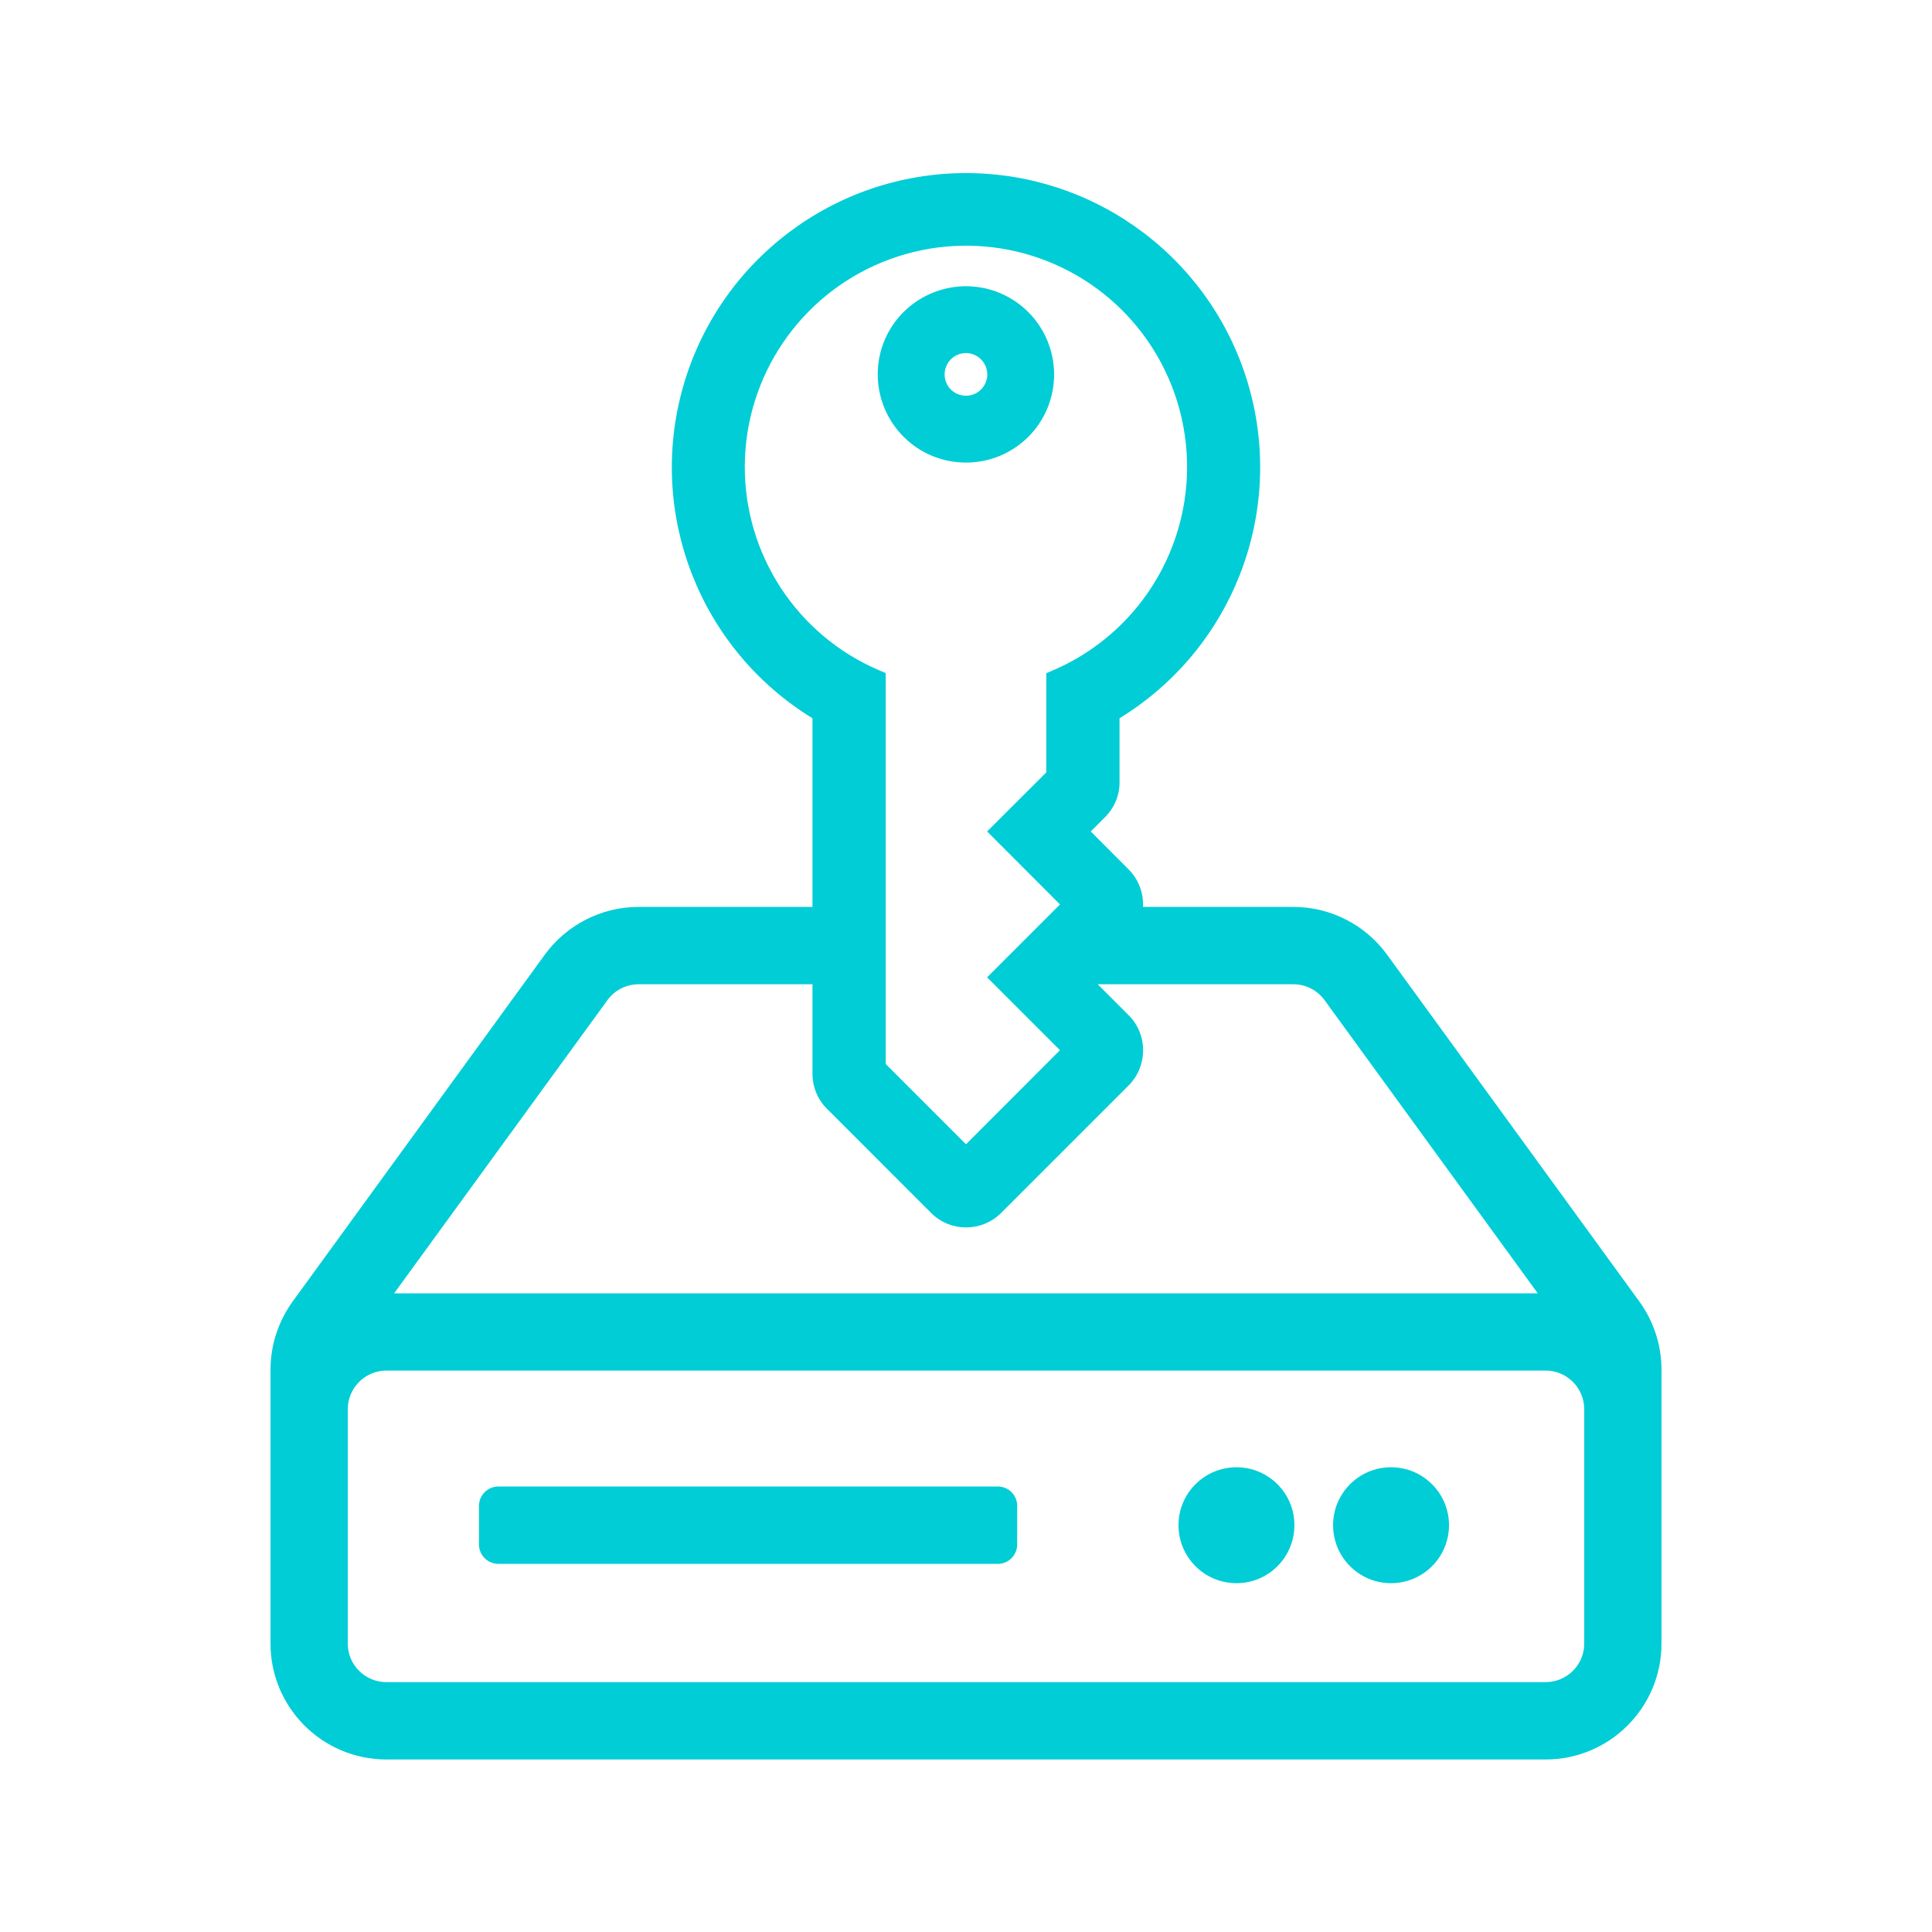 <?xml version="1.0" encoding="UTF-8"?>
<svg xmlns="http://www.w3.org/2000/svg" xmlns:xlink="http://www.w3.org/1999/xlink" width="64px" height="64px" viewBox="0 0 64 64" version="1.1">
<g id="surface1">
<path style=" stroke:none;fill-rule:nonzero;fill:rgb(0%,80.392%,83.922%);fill-opacity:1;" d="M 42.879 50.523 C 42.879 51.586 42.02 52.445 40.961 52.445 C 39.898 52.445 39.039 51.586 39.039 50.523 C 39.039 49.465 39.898 48.605 40.961 48.605 C 42.02 48.605 42.879 49.465 42.879 50.523 Z M 42.879 50.523 "/>
<path style=" stroke:none;fill-rule:nonzero;fill:rgb(0%,80.392%,83.922%);fill-opacity:1;" d="M 54.305 43.113 L 45.949 31.625 C 45.227 30.633 44.074 30.043 42.844 30.043 L 37.863 30.043 C 37.887 29.582 37.715 29.129 37.387 28.801 L 36.133 27.543 L 36.605 27.07 C 36.914 26.762 37.09 26.344 37.086 25.91 L 37.086 23.793 C 40.809 21.512 42.562 17.039 41.379 12.836 C 40.195 8.637 36.363 5.734 32 5.734 C 27.637 5.734 23.805 8.637 22.621 12.836 C 21.438 17.039 23.191 21.512 26.914 23.793 L 26.914 30.043 L 21.152 30.043 C 19.926 30.043 18.77 30.633 18.047 31.625 L 9.695 43.113 C 9.219 43.77 8.961 44.562 8.961 45.371 L 8.961 54.445 C 8.961 56.566 10.68 58.285 12.801 58.285 L 51.199 58.285 C 53.32 58.285 55.039 56.566 55.039 54.445 L 55.039 45.371 C 55.039 44.562 54.781 43.77 54.305 43.113 Z M 37.18 10.285 C 38.898 12.008 39.652 14.469 39.191 16.855 C 38.73 19.246 37.113 21.25 34.879 22.207 L 34.66 22.301 L 34.66 25.586 L 32.699 27.543 L 35.113 29.961 L 32.699 32.375 L 35.113 34.789 L 32 37.906 L 29.34 35.246 L 29.34 22.297 L 29.121 22.203 C 26.402 21.043 24.652 18.367 24.672 15.414 C 24.695 12.461 26.488 9.809 29.219 8.688 C 31.953 7.566 35.09 8.195 37.18 10.285 Z M 20.121 33.133 C 20.359 32.801 20.746 32.605 21.156 32.605 L 26.914 32.605 L 26.914 35.57 C 26.914 36.008 27.086 36.426 27.395 36.73 L 30.844 40.18 C 31.484 40.82 32.523 40.82 33.164 40.18 L 37.391 35.953 C 38.027 35.309 38.027 34.273 37.391 33.633 L 36.363 32.605 L 42.844 32.605 C 43.254 32.605 43.637 32.801 43.879 33.133 L 50.941 42.844 L 13.055 42.844 Z M 52.48 54.445 C 52.48 55.152 51.906 55.723 51.199 55.723 L 12.801 55.723 C 12.094 55.723 11.52 55.152 11.52 54.445 L 11.52 46.684 C 11.52 45.977 12.094 45.402 12.801 45.402 L 51.199 45.402 C 51.906 45.402 52.48 45.977 52.48 46.684 Z M 52.48 54.445 "/>
<path style=" stroke:none;fill-rule:nonzero;fill:rgb(0%,80.392%,83.922%);fill-opacity:1;" d="M 48 50.523 C 48 51.586 47.141 52.445 46.078 52.445 C 45.02 52.445 44.16 51.586 44.16 50.523 C 44.16 49.465 45.02 48.605 46.078 48.605 C 47.141 48.605 48 49.465 48 50.523 Z M 48 50.523 "/>
<path style=" stroke:none;fill-rule:nonzero;fill:rgb(0%,80.392%,83.922%);fill-opacity:1;" d="M 32 15.324 C 33.395 15.324 34.594 14.34 34.863 12.973 C 35.133 11.605 34.402 10.238 33.113 9.703 C 31.828 9.172 30.34 9.625 29.566 10.781 C 28.793 11.941 28.949 13.484 29.934 14.469 C 30.48 15.02 31.227 15.324 32 15.324 Z M 32 11.695 C 32.336 11.699 32.625 11.938 32.691 12.266 C 32.758 12.598 32.578 12.926 32.27 13.055 C 31.957 13.184 31.598 13.074 31.41 12.797 C 31.223 12.516 31.262 12.141 31.5 11.902 C 31.633 11.77 31.812 11.695 32 11.695 Z M 32 11.695 "/>
<path style=" stroke:none;fill-rule:nonzero;fill:rgb(0%,80.392%,83.922%);fill-opacity:1;" d="M 16.508 49.242 L 33.055 49.242 C 33.41 49.242 33.695 49.531 33.695 49.883 L 33.695 51.164 C 33.695 51.516 33.41 51.805 33.055 51.805 L 16.508 51.805 C 16.156 51.805 15.867 51.516 15.867 51.164 L 15.867 49.883 C 15.867 49.531 16.156 49.242 16.508 49.242 Z M 16.508 49.242 "/>
</g>
</svg>
